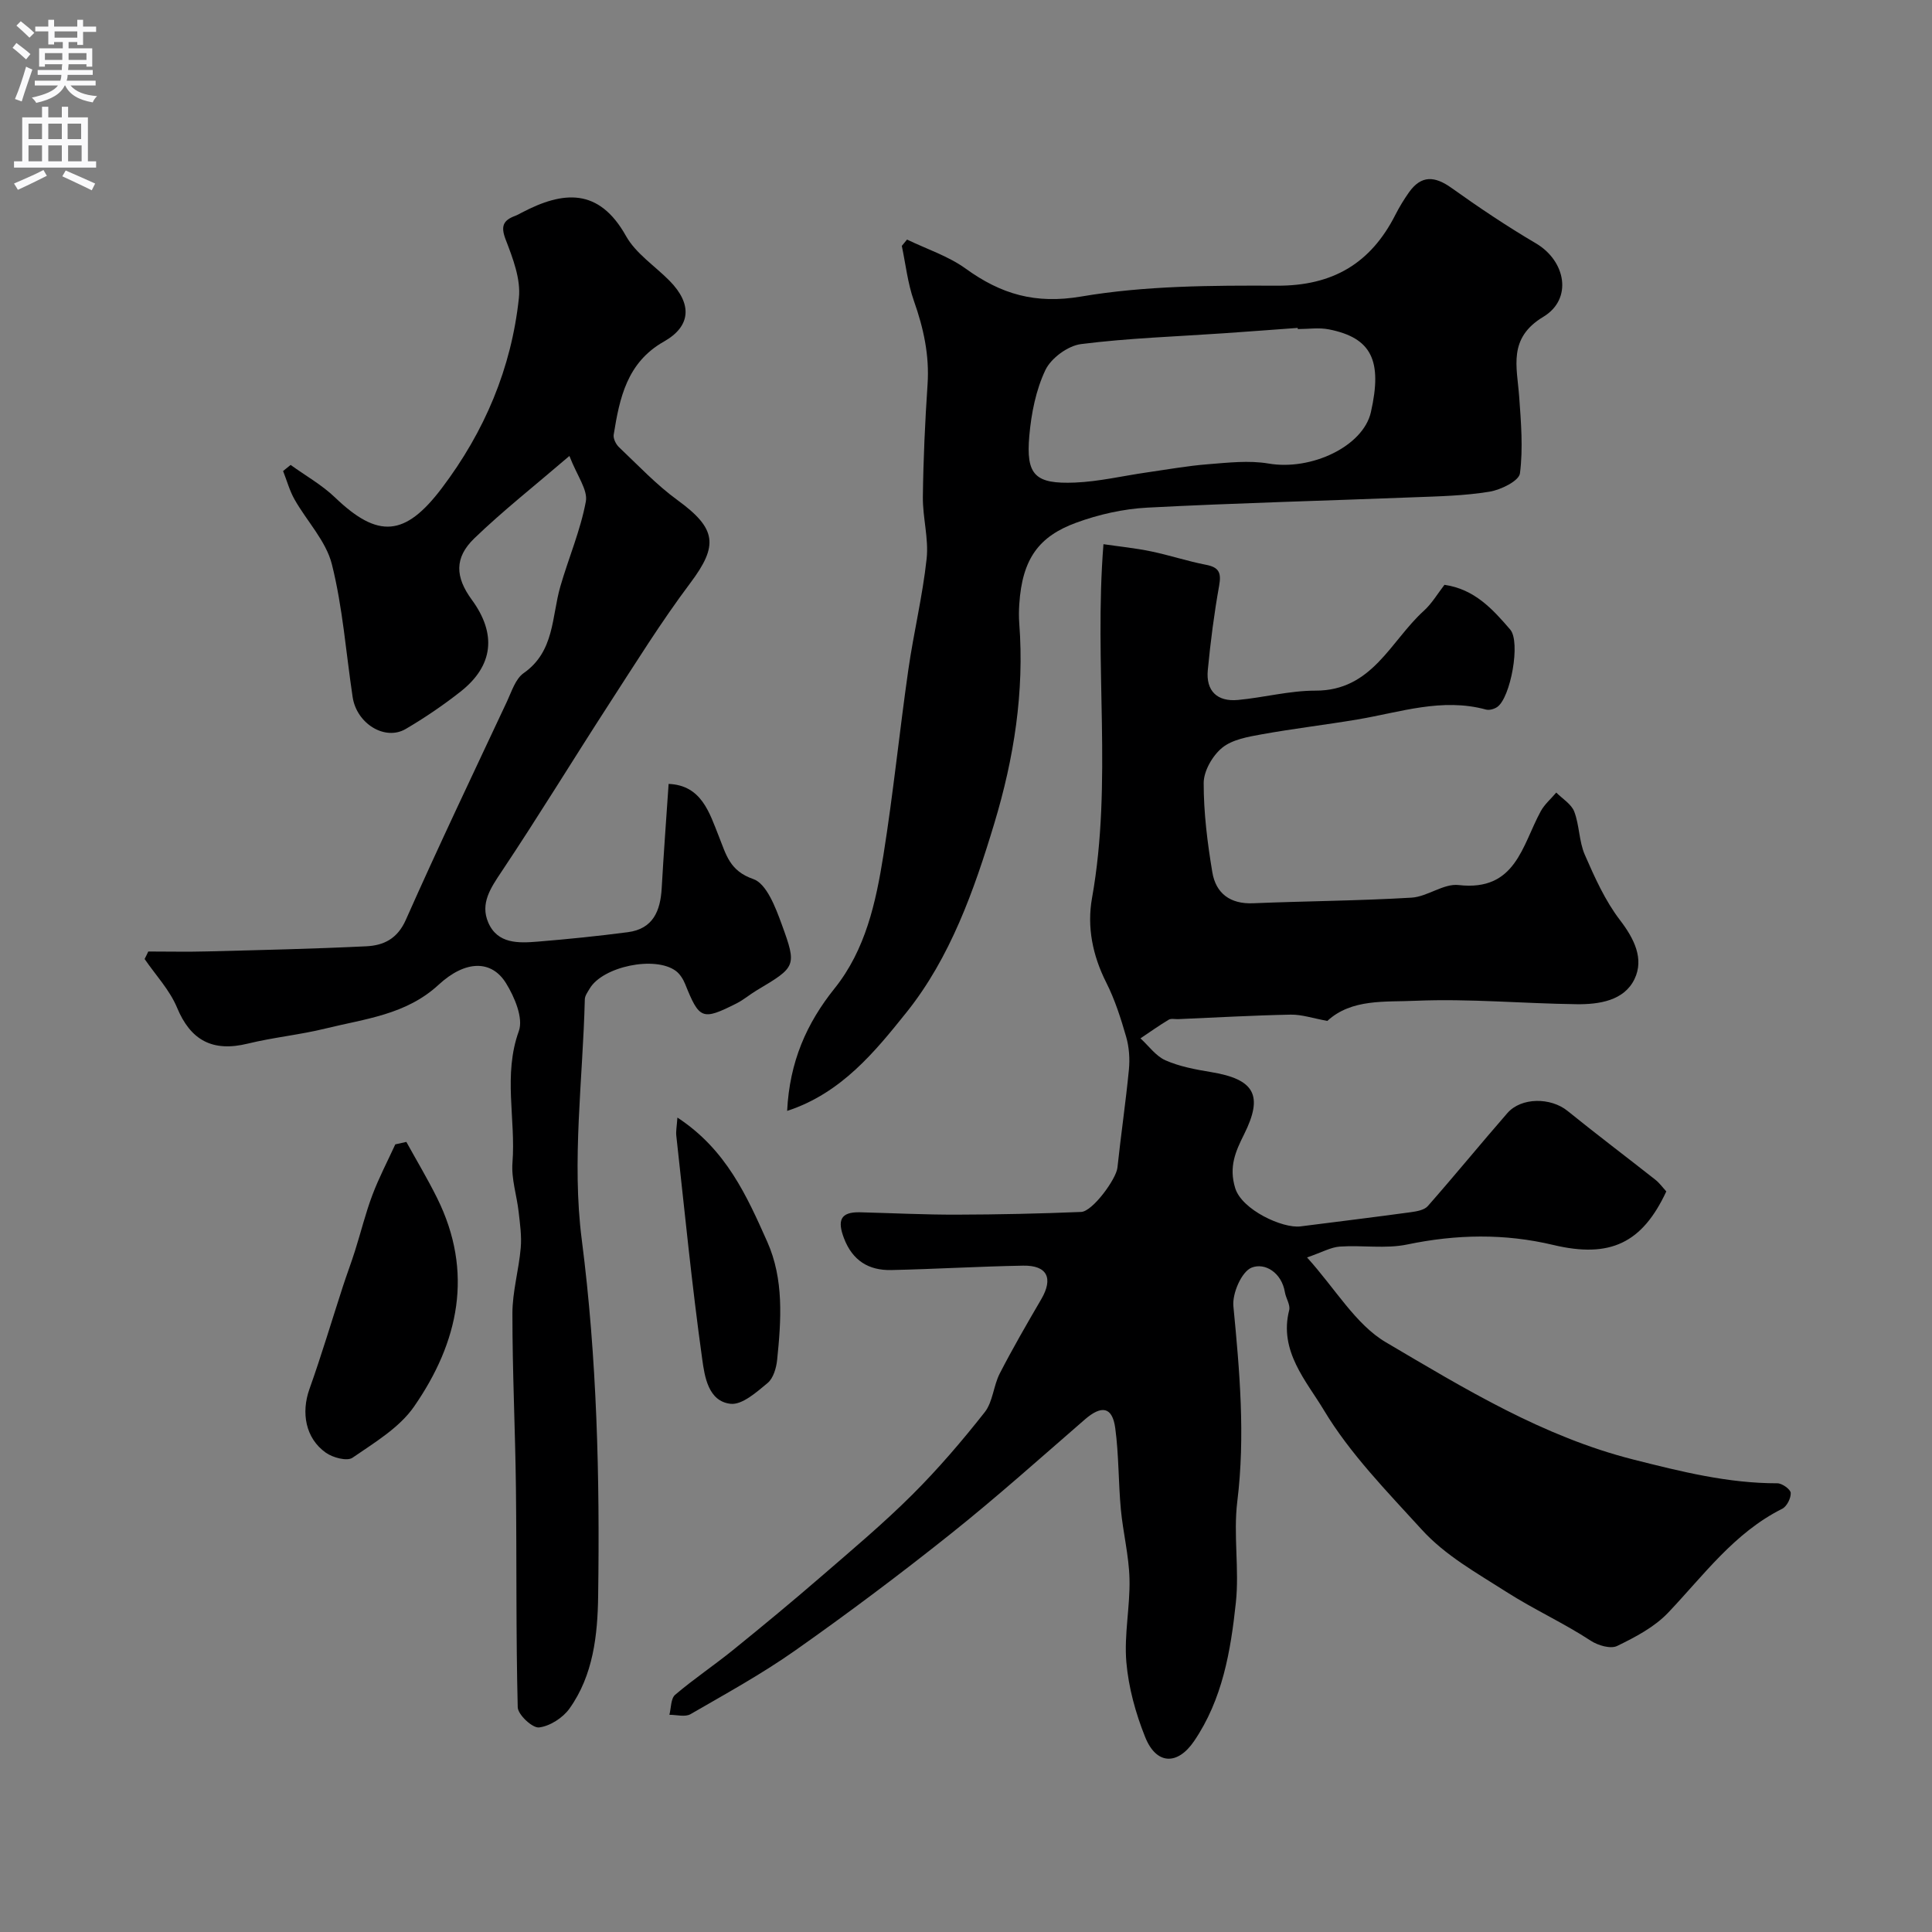<svg enable-background="new 0 0 400 400" viewBox="0 0 400 400" xmlns="http://www.w3.org/2000/svg"><rect x="0" y="0" width="400" height="400" fill="#808080" stroke="none"/><g fill="#000001"><path d="m274.81 211.37c-2.97-.54-5.29-1.34-7.59-1.3-7.76.15-15.52.6-23.28.93-.66.03-1.47-.18-1.97.12-2 1.2-3.91 2.56-5.85 3.86 1.71 1.56 3.18 3.67 5.18 4.55 2.93 1.29 6.22 1.9 9.42 2.43 9.04 1.49 10.89 4.81 6.85 12.9-1.77 3.54-3.19 6.73-1.83 11.14 1.38 4.49 9.82 8.38 13.52 7.91 7.62-.97 15.24-1.9 22.85-2.94 1.22-.17 2.78-.44 3.5-1.26 5.58-6.34 10.92-12.88 16.47-19.25 2.88-3.31 9-3.27 12.46-.46 5.98 4.84 12.12 9.47 18.16 14.23.89.7 1.57 1.66 2.29 2.44-4.97 10.68-11.61 13.89-23.38 11.09-10.11-2.41-20.09-2.22-30.27-.1-4.48.93-9.3.11-13.93.43-1.89.13-3.71 1.19-6.8 2.25 5.96 6.61 10.08 13.89 16.33 17.57 16.3 9.6 32.52 19.55 51.34 24.3 9.86 2.49 19.51 4.9 29.71 4.89.98 0 2.72 1.25 2.76 1.99.06 1.09-.81 2.81-1.77 3.29-9.93 4.97-16.24 13.76-23.61 21.51-2.83 2.98-6.79 5.06-10.56 6.89-1.35.66-3.97-.11-5.45-1.08-5.63-3.69-11.78-6.47-17.47-10.11-6.19-3.96-12.62-7.5-17.55-12.92-7.18-7.89-14.83-15.68-20.25-24.72-3.59-5.99-9.35-12.22-7.18-20.69.28-1.09-.68-2.46-.89-3.74-.67-4.03-4.13-6.17-6.89-5.07-2.07.83-4.03 5.34-3.77 7.99 1.3 13.47 2.48 26.84.81 40.41-.85 6.9.44 14.04-.3 20.96-1.07 10.02-2.76 20.03-8.66 28.69-3.42 5.01-7.81 4.91-10.12-.87-1.97-4.91-3.44-10.24-3.89-15.5-.49-5.69.79-11.5.65-17.25-.12-4.81-1.34-9.58-1.79-14.39-.52-5.6-.41-11.26-1.16-16.82-.6-4.43-2.82-4.8-6.31-1.77-9.19 7.97-18.26 16.1-27.77 23.68-10.47 8.35-21.2 16.4-32.15 24.11-6.91 4.87-14.37 8.97-21.71 13.21-1.11.64-2.9.12-4.37.13.37-1.41.28-3.36 1.19-4.14 3.85-3.28 8.07-6.1 12.01-9.29 6.18-5 12.3-10.07 18.31-15.27 6.36-5.5 12.82-10.93 18.77-16.86 5.36-5.34 10.31-11.13 15-17.08 1.7-2.16 1.81-5.48 3.12-8.03 2.69-5.22 5.63-10.3 8.59-15.37 2.53-4.34 1.26-7.04-3.75-6.95-9.1.16-18.2.71-27.3.91-4.68.1-8.03-1.95-9.8-6.6-1.36-3.58-.82-5.46 3.32-5.36 6.69.17 13.37.51 20.05.49 8.58-.02 17.17-.21 25.74-.56 2.37-.1 7.25-6.8 7.51-9.15.72-6.79 1.72-13.54 2.38-20.34.21-2.21.05-4.6-.56-6.73-1.11-3.85-2.34-7.73-4.14-11.29-2.82-5.59-4.01-11.5-2.94-17.47 4.29-24.02.37-48.26 2.37-73.27 3.28.48 6.61.81 9.87 1.49 3.81.79 7.52 2.03 11.34 2.77 2.73.52 3.22 1.66 2.74 4.33-1.04 5.79-1.79 11.64-2.35 17.49-.41 4.31 1.96 6.57 6.24 6.17 5.37-.5 10.71-1.94 16.06-1.93 11.76.03 15.53-10.28 22.42-16.52 1.67-1.51 2.86-3.56 4.28-5.39 6.26.9 10.02 5.09 13.61 9.26 2.21 2.57.07 14.13-2.68 16.03-.62.43-1.63.72-2.32.54-9.14-2.5-17.82.57-26.64 2.05-6.6 1.11-13.26 1.89-19.84 3.08-2.83.51-6.07 1.07-8.16 2.78-1.99 1.63-3.81 4.79-3.82 7.28-.01 6.17.77 12.39 1.79 18.49.73 4.37 3.69 6.62 8.44 6.42 10.93-.45 21.87-.51 32.79-1.16 3.31-.2 6.65-2.97 9.76-2.61 11.85 1.36 13.14-8.21 17.01-15.29.79-1.44 2.13-2.58 3.21-3.86 1.28 1.3 3.12 2.38 3.72 3.94 1.08 2.84.98 6.16 2.18 8.92 2.05 4.7 4.21 9.53 7.3 13.56 2.97 3.88 4.99 8.01 3.01 12.17-2.15 4.51-7.35 5.29-12.02 5.23-11.1-.14-22.22-1.18-33.29-.71-6.26.29-13.26-.48-18.3 4.17z"/><path d="m30.7 197c4.09 0 8.17.09 12.25-.02 10.96-.28 21.92-.53 32.86-1.06 3.57-.17 6.45-1.5 8.21-5.47 6.74-15.19 13.9-30.2 20.96-45.25.96-2.06 1.75-4.66 3.44-5.84 6.42-4.49 5.78-11.65 7.59-17.93 1.7-5.89 4.17-11.61 5.28-17.59.45-2.41-1.81-5.31-3.4-9.44-7.37 6.32-13.81 11.39-19.68 17.05-4.18 4.03-3.97 8.02-.53 12.72 5.18 7.07 4.48 13.67-2.34 19.03-3.58 2.82-7.4 5.41-11.33 7.72-4.31 2.53-10.17-1.1-11-6.6-1.38-9.18-2.05-18.54-4.3-27.5-1.21-4.81-5.18-8.91-7.73-13.42-1.03-1.82-1.59-3.91-2.37-5.88.52-.42 1.04-.84 1.56-1.26 3.09 2.23 6.48 4.13 9.2 6.74 8.92 8.56 14.51 8.1 22.09-1.92 8.87-11.72 14.42-24.84 15.97-39.38.42-3.92-1.26-8.26-2.74-12.11-1.08-2.8-.48-3.99 2-4.91.46-.17.89-.43 1.32-.65 8.56-4.5 15.97-5.22 21.6 4.84 2.04 3.64 5.99 6.19 9.03 9.28 4.69 4.78 4.46 9.38-1.19 12.57-7.65 4.33-9.17 11.68-10.39 19.27-.13.79.45 1.98 1.08 2.58 3.96 3.75 7.74 7.78 12.12 10.97 8.11 5.91 8.51 9.38 2.66 17.17-6.06 8.07-11.4 16.69-16.9 25.17-7.44 11.49-14.57 23.19-22.17 34.57-2.26 3.38-4.46 6.59-2.77 10.53 1.92 4.48 6.28 4.3 10.29 3.97 6.21-.51 12.42-1.14 18.61-1.95 5.25-.68 6.76-4.43 7.02-9.15.4-7.09.93-14.17 1.43-21.55 6.84.28 8.45 5.99 10.43 10.94 1.5 3.75 2.21 7.07 7.1 8.76 2.74.94 4.61 5.86 5.88 9.35 3.2 8.76 2.97 8.83-5.22 13.72-1.4.84-2.67 1.94-4.12 2.67-7.12 3.59-7.7 3.32-10.64-3.99-.41-1.01-1.07-2.08-1.92-2.72-4.31-3.21-15.17-.93-17.86 3.66-.41.7-.99 1.47-1 2.22-.41 16.6-2.73 33.47-.63 49.76 3.16 24.6 3.74 49.12 3.39 73.75-.11 8.08-1 16.42-5.95 23.34-1.37 1.91-4.05 3.63-6.3 3.89-1.36.15-4.37-2.65-4.4-4.19-.38-15.08-.2-30.17-.37-45.25-.14-12.1-.74-24.19-.73-36.28 0-4.52 1.33-9.02 1.72-13.55.22-2.46-.15-4.99-.43-7.47-.38-3.4-1.54-6.84-1.28-10.18.71-9.05-1.97-18.16 1.32-27.26.97-2.69-.89-7.06-2.66-9.92-2.98-4.81-8.36-4.83-13.96.34-6.74 6.22-15.24 7.04-23.39 9.05-5.31 1.31-10.8 1.83-16.11 3.13-7.31 1.79-11.84-.7-14.64-7.44-1.52-3.66-4.43-6.74-6.72-10.08.27-.51.51-1.03.76-1.55z"/><path d="m162.97 230c.5-10.18 4.03-18.14 9.82-25.36 6.43-8.02 8.56-17.84 10.12-27.64 2.03-12.73 3.32-25.57 5.15-38.33 1.1-7.69 2.96-15.28 3.79-23 .45-4.18-.83-8.52-.78-12.78.09-7.77.45-15.54.97-23.29.41-6.04-.83-11.67-2.83-17.32-1.28-3.63-1.7-7.57-2.5-11.37.36-.44.72-.88 1.08-1.31 4.08 1.97 8.54 3.41 12.15 6.02 7.31 5.28 14.39 7.39 23.92 5.77 13.26-2.25 26.98-2.3 40.51-2.24 11.58.05 19.45-4.64 24.55-14.72.81-1.59 1.75-3.13 2.78-4.59 2.56-3.62 5.35-3.41 8.82-.93 5.67 4.05 11.47 7.94 17.47 11.47 6.2 3.65 7.66 11.53 1.54 15.21-7.38 4.44-5.45 10.35-5 16.54.38 5.29.83 10.67.16 15.87-.2 1.57-3.96 3.42-6.31 3.8-5.18.85-10.5.96-15.77 1.16-18.36.72-36.73 1.18-55.07 2.14-4.97.26-10.07 1.41-14.75 3.13-7.65 2.81-11.15 7.4-11.76 16.88-.09 1.33-.1 2.67 0 4 1.07 14.13-1.09 27.83-5.16 41.33-4.2 13.94-9.15 27.86-18.17 39.13-6.44 8.03-13.46 16.76-24.73 20.43zm105.72-161.87c0-.08-.01-.16-.01-.24-5.1.37-10.2.76-15.3 1.11-9.87.68-19.78 1-29.57 2.24-2.72.35-6.19 2.9-7.37 5.37-1.97 4.14-2.92 8.97-3.33 13.6-.72 8.15 1.17 10.04 9.47 9.7 4.98-.21 9.91-1.39 14.87-2.1 4.2-.6 8.39-1.36 12.61-1.69 4.18-.33 8.5-.84 12.57-.15 8.84 1.52 19.6-3.55 21.2-10.64 2.42-10.7.12-15.38-8.66-17.13-2.08-.42-4.32-.07-6.48-.07z"/><path d="m84.13 236.42c2.13 3.86 4.4 7.65 6.36 11.6 7.64 15.38 4.47 29.87-4.76 43.19-3.05 4.4-8.19 7.46-12.75 10.6-1.12.77-4.09-.02-5.53-1.05-4.22-3-5.12-8.28-3.39-13.15 2.51-7.03 4.63-14.19 6.94-21.29.8-2.46 1.72-4.88 2.5-7.35 1.22-3.84 2.17-7.77 3.59-11.53 1.35-3.59 3.15-7.02 4.75-10.51.76-.17 1.53-.34 2.29-.51z"/><path d="m140.25 231.38c10.1 6.61 14.38 16.25 18.6 25.71 3.46 7.75 2.9 16.18 2.05 24.44-.17 1.69-.79 3.82-1.98 4.81-2.28 1.89-5.28 4.58-7.68 4.3-4.62-.52-5.36-5.7-5.85-9.22-2.15-15.38-3.66-30.86-5.37-46.3-.1-.92.1-1.87.23-3.74z"/></g><path d="m2.6 9.9.8-1c.9.7 1.9 1.4 2.9 2.3l-.9 1.1c-1.1-1-2-1.8-2.8-2.4zm.5 10.6c.9-2.1 1.6-4.3 2.3-6.7.4.2.8.4 1.3.6-.7 2.1-1.5 4.3-2.2 6.6zm.3-15.2.9-.9c1 .8 2 1.6 2.8 2.4l-1 1c-.9-.9-1.8-1.7-2.7-2.5zm12.6-1.2h1.2v1.4h2.7v1.1h-2.7v2.7h-1.2v-.6h-1.8v1.3h4.9v3.8h-1.2v-.5h-3.7c0 .4-.1.9-.1 1.2h5.1v1h-5.2c0 .5-.1.9-.2 1.2h6v1h-5.2c1.1 1.3 2.9 2 5.5 2.2-.4.4-.7.8-.9 1.3-2.9-.5-4.8-1.6-5.7-3.5h-.1c-.8 1.7-2.7 2.9-5.9 3.6-.2-.4-.6-.8-.9-1.1 2.8-.6 4.6-1.4 5.4-2.5h-4.8v-1h5.3c.1-.3.2-.7.2-1.2h-4.9v-1h5c0-.4 0-.8.1-1.2h-3.6v.5h-1.2v-3.8h4.9v-1.3h-1.8v.5h-1.2v-2.7h-2.7v-1h2.7v-1.4h1.2v1.4h4.8zm-6.7 8.3h3.6c0-.4 0-.9 0-1.4h-3.6zm1.9-4.6h4.8v-1.3h-4.7v1.3zm6.7 3.2h-3.7v1.4h3.7v-2.4z" fill="#fafafb"/><path d="m8.7 22.1h1.3v2.2h2.8v-2.2h1.3v2.2h4.1v9.1h1.7v1.3h-17v-1.3h1.7v-9.1h4.1zm.3 13.1.7 1.2c-1.8.9-3.8 1.9-6 2.9-.2-.4-.5-.8-.8-1.3 2.3-1 4.4-1.9 6.1-2.8zm-3.1-6.4h2.8v-3.2h-2.8zm0 4.6h2.8v-3.3h-2.8zm4.1-4.6h2.8v-3.2h-2.8zm0 4.6h2.8v-3.3h-2.8zm3.6 1.9c2.1.9 4.1 1.8 6.1 2.7l-.7 1.4c-2.2-1.1-4.2-2-6.1-2.9zm3.2-9.7h-2.8v3.2h2.8zm-2.7 7.8h2.8v-3.3h-2.8z" fill="#fafafb"/></svg>